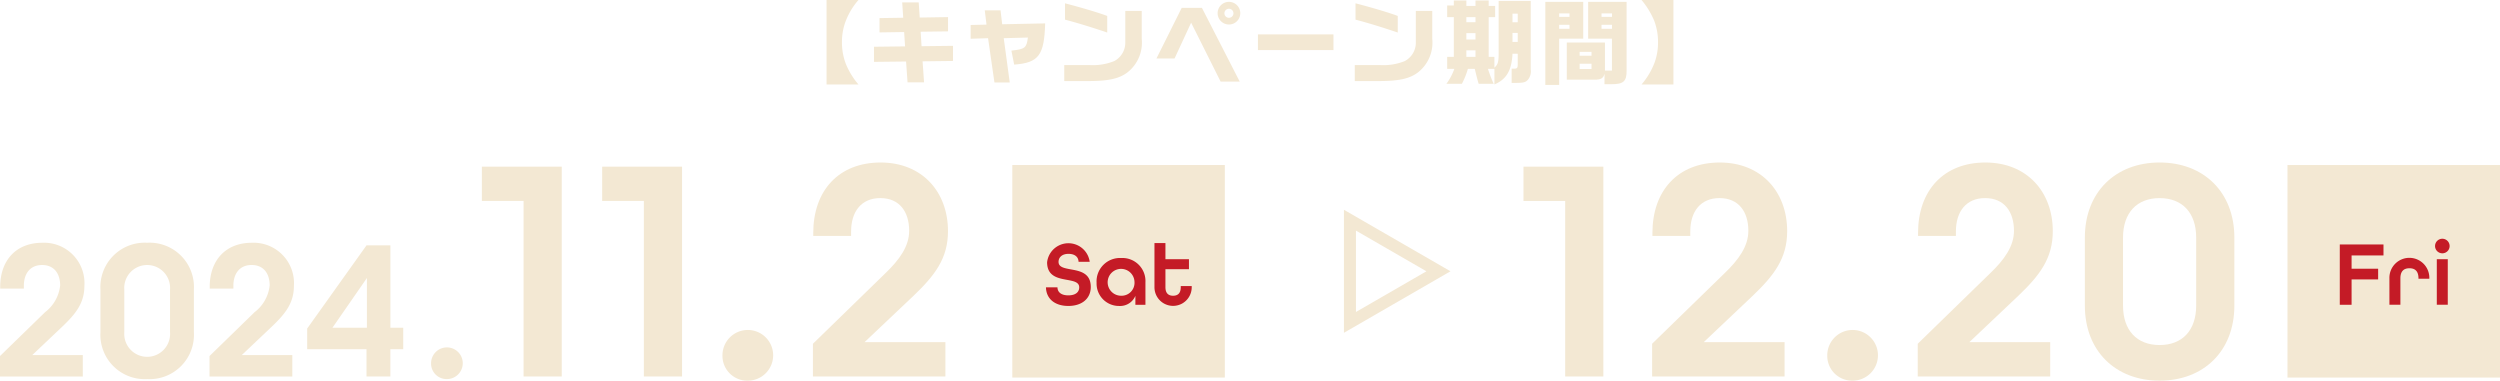 <svg xmlns="http://www.w3.org/2000/svg" xmlns:xlink="http://www.w3.org/1999/xlink" width="287.015" height="43.701" viewBox="0 0 287.015 43.701"><defs><clipPath id="a"><rect width="287.015" height="43.701" fill="none"/></clipPath></defs><g transform="translate(0 0)"><rect width="24.4" height="24.4" transform="translate(116.218 18.945)" fill="#f3e8d3"/><g transform="translate(0 0)"><g clip-path="url(#a)"><path d="M0,73.539,5.18,68.5a4.445,4.445,0,0,0,1.726-3.062c0-1.358-.691-2.348-2.072-2.348-1.358,0-2.095.967-2.095,2.394V65.8H.023V65.6c0-3.061,1.841-5.064,4.834-5.064a4.639,4.639,0,0,1,4.834,4.926c0,1.957-.944,3.177-2.486,4.65l-3.5,3.315h5.8v2.463H0Z" transform="translate(0 -32.665)" fill="#f3e8d3"/><path d="M25.05,70.8v-4.88a5.093,5.093,0,0,1,5.364-5.386,5.092,5.092,0,0,1,5.363,5.386V70.8a5.093,5.093,0,0,1-5.363,5.387A5.093,5.093,0,0,1,25.05,70.8m7.988,0v-4.88a2.632,2.632,0,1,0-5.249,0V70.8a2.632,2.632,0,1,0,5.249,0" transform="translate(-13.518 -32.665)" fill="#f3e8d3"/><path d="M52.249,73.539l5.18-5.041a4.445,4.445,0,0,0,1.726-3.062c0-1.358-.691-2.348-2.072-2.348-1.358,0-2.095.967-2.095,2.394V65.8H52.272V65.6c0-3.061,1.841-5.064,4.834-5.064a4.639,4.639,0,0,1,4.834,4.926c0,1.957-.944,3.177-2.486,4.65l-3.5,3.315h5.8v2.463H52.249Z" transform="translate(-28.195 -32.665)" fill="#f3e8d3"/><path d="M83.412,73.107H76.6V70.735l6.814-9.553h2.74v9.462h1.473v2.463H86.152v3.131h-2.74Zm.046-2.463V64.934L79.5,70.644Z" transform="translate(-41.335 -33.016)" fill="#f3e8d3"/><path d="M107.5,88.453a1.818,1.818,0,1,1,1.818,1.818,1.779,1.779,0,0,1-1.818-1.818" transform="translate(-58.009 -46.751)" fill="#f3e8d3"/><path d="M124.956,45.5h-4.788V41.563h9.171V65.65h-4.383Z" transform="translate(-64.846 -22.429)" fill="#f3e8d3"/><path d="M154.955,45.5h-4.788V41.563h9.171V65.65h-4.383Z" transform="translate(-81.035 -22.429)" fill="#f3e8d3"/><path d="M180.167,85.195a2.91,2.91,0,1,1,2.909,2.91,2.847,2.847,0,0,1-2.909-2.91" transform="translate(-97.224 -44.403)" fill="#f3e8d3"/><path d="M202.727,61.333l8.287-8.066c1.657-1.584,2.762-3.13,2.762-4.9,0-2.173-1.1-3.757-3.315-3.757-2.173,0-3.352,1.547-3.352,3.83v.516h-4.346v-.331c0-4.9,2.946-8.1,7.734-8.1,4.751,0,7.735,3.351,7.735,7.882,0,3.131-1.51,5.083-3.978,7.44l-5.6,5.3h9.282V65.09H202.727Z" transform="translate(-109.398 -21.868)" fill="#f3e8d3"/><path d="M384.709,45.5h-4.788V41.563h9.171V65.65h-4.383Z" transform="translate(-205.017 -22.429)" fill="#f3e8d3"/><path d="M412,61.333l8.287-8.066c1.657-1.584,2.762-3.13,2.762-4.9,0-2.173-1.1-3.757-3.315-3.757-2.173,0-3.352,1.547-3.352,3.83v.516h-4.346v-.331c0-4.9,2.946-8.1,7.734-8.1,4.751,0,7.735,3.351,7.735,7.882,0,3.131-1.51,5.083-3.978,7.44l-5.6,5.3h9.281V65.09H412Z" transform="translate(-222.328 -21.868)" fill="#f3e8d3"/><path d="M455.679,85.195a2.91,2.91,0,1,1,2.91,2.91,2.847,2.847,0,0,1-2.91-2.91" transform="translate(-245.898 -44.403)" fill="#f3e8d3"/><path d="M478.239,61.333l8.287-8.066c1.657-1.584,2.762-3.13,2.762-4.9,0-2.173-1.1-3.757-3.315-3.757-2.173,0-3.352,1.547-3.352,3.83v.516h-4.346v-.331c0-4.9,2.946-8.1,7.734-8.1,4.751,0,7.735,3.351,7.735,7.882,0,3.131-1.51,5.083-3.978,7.44l-5.6,5.3h9.282V65.09H478.239Z" transform="translate(-258.072 -21.868)" fill="#f3e8d3"/><path d="M519.918,56.949V49.142c0-5.23,3.536-8.619,8.582-8.619s8.581,3.389,8.581,8.619v7.808c0,5.23-3.536,8.619-8.581,8.619s-8.582-3.389-8.582-8.619m12.78,0V49.142c0-2.836-1.584-4.531-4.2-4.531s-4.2,1.695-4.2,4.531v7.808c0,2.836,1.584,4.53,4.2,4.53s4.2-1.695,4.2-4.53" transform="translate(-280.563 -21.867)" fill="#f3e8d3"/><path d="M260.832,65.725h1.324c.01.55.423.921,1.249.921s1.249-.371,1.249-.921c0-.6-.646-.72-1.4-.858-1.049-.191-2.287-.413-2.287-2.022a2.465,2.465,0,0,1,4.891-.053h-1.281c-.011-.529-.4-.911-1.154-.911s-1.143.413-1.143.921c0,.6.645.72,1.4.858,1.048.191,2.3.412,2.3,2.021,0,1.345-1.028,2.181-2.573,2.181s-2.541-.815-2.572-2.138" transform="translate(-140.753 -32.737)" fill="#c41b26"/><path d="M273.458,67.149a2.69,2.69,0,0,1,2.827-2.805,2.648,2.648,0,0,1,2.784,2.795v2.573h-1.154V68.684a1.9,1.9,0,0,1-1.853,1.165,2.57,2.57,0,0,1-2.6-2.7m4.351-.053a1.541,1.541,0,1,0-1.535,1.577,1.484,1.484,0,0,0,1.535-1.577" transform="translate(-147.566 -34.722)" fill="#c41b26"/><path d="M287.9,65.69V60.619h1.26v1.853h2.7v1.143h-2.7V65.69c0,.7.36.974.879.974s.878-.264.878-.974v-.138h1.26v.138a2.138,2.138,0,1,1-4.277,0" transform="translate(-155.361 -32.712)" fill="#c41b26"/><rect width="24.4" height="24.4" transform="translate(262.615 18.946)" fill="#f3e8d3"/><path d="M583.489,60.964h5.018v1.26h-3.663v1.525h3.049v1.228h-3.049v2.911h-1.355Z" transform="translate(-314.868 -32.898)" fill="#c41b26"/><path d="M595.863,66.673a2.293,2.293,0,1,1,4.584.021v.032H599.2v-.053c0-.847-.424-1.154-1.037-1.154s-1.038.307-1.038,1.154v3.038h-1.26Z" transform="translate(-321.545 -34.722)" fill="#c41b26"/><path d="M607.248,60.363a.836.836,0,1,1,1.672,0,.836.836,0,1,1-1.672,0m.2,1.514h1.26v5.229h-1.26Z" transform="translate(-327.689 -32.117)" fill="#c41b26"/><path d="M335.147,66.437V52.315l12.231,7.061Zm1.381-11.73v9.339l8.087-4.669Z" transform="translate(-180.855 -28.231)" fill="#f3e8d3"/><path d="M209.791,0a8.036,8.036,0,0,0-1.525,2.583,6.692,6.692,0,0,0-.371,2.265,6.808,6.808,0,0,0,.455,2.509,8.588,8.588,0,0,0,1.44,2.34h-3.663V0Z" transform="translate(-111.233 0)" fill="#f3e8d3"/><path d="M217.953,5.689l3.568-.042L221.415,4l-2.827.042V2.4l2.721-.042L221.192.6h1.895l.116,1.737,3.25-.053V3.922l-3.144.042.106,1.662,3.61-.042V7.32l-3.493.043.169,2.413h-1.895l-.169-2.392-3.684.042Z" transform="translate(-117.614 -0.322)" fill="#f3e8d3"/><path d="M242.057,4.258l1.821-.042-.2-1.641h1.81l.191,1.6,4.933-.1c-.106,3.674-.741,4.52-3.557,4.732L246.736,7.2c1.567-.17,1.736-.307,1.895-1.5l-2.774.074.688,5.082h-1.757l-.731-5.082-2,.064Z" transform="translate(-130.621 -1.389)" fill="#f3e8d3"/><path d="M274.294,1.706V4.893a4.33,4.33,0,0,1-1.609,3.843c-.932.72-2.107,1-4.351,1.016H265.4V7.92h2.964a6.522,6.522,0,0,0,2.784-.465,2.388,2.388,0,0,0,1.26-2.181V1.706ZM265.486.828c1.884.487,3.906,1.09,4.849,1.45V4.184c-1.641-.561-3.473-1.122-4.849-1.482Z" transform="translate(-143.218 -0.447)" fill="#f3e8d3"/><path d="M291.3,1.148h2.318l4.34,8.469h-2.191l-3.387-6.765L290.478,6.96H288.4Zm6.722.614a1.3,1.3,0,1,1-1.281-1.3,1.3,1.3,0,0,1,1.281,1.3m-1.821.011a.519.519,0,1,0,.508-.519.52.52,0,0,0-.508.519" transform="translate(-155.631 -0.248)" fill="#f3e8d3"/><rect width="8.67" height="1.8" transform="translate(144.419 3.949)" fill="#f3e8d3"/><path d="M346.745,1.706V4.893a4.33,4.33,0,0,1-1.609,3.843c-.932.72-2.107,1-4.351,1.016h-2.933V7.92h2.964a6.522,6.522,0,0,0,2.784-.465,2.388,2.388,0,0,0,1.26-2.181V1.706ZM337.937.828c1.884.487,3.906,1.09,4.849,1.45V4.184c-1.641-.561-3.473-1.122-4.849-1.482Z" transform="translate(-182.315 -0.447)" fill="#f3e8d3"/><path d="M360.786,7.97V6.594h.762V2.032h-.762V.687h.762V.115h1.44V.74h1.048V.115h1.514V.74h.741V2.032h-.741V6.594h.656V7.832c.392-.36.466-.592.487-1.45V.168h3.684V8.023A1.523,1.523,0,0,1,370.07,9.2c-.285.317-.5.371-1.376.381h-.508V7.949h.285c.349-.01.413-.1.413-.518v-1.2h-.6c-.095,1.917-.688,2.933-2.075,3.526V7.97h-.741a14.278,14.278,0,0,0,.656,1.715H364.4c-.169-.582-.212-.731-.445-1.715h-.794a8.925,8.925,0,0,1-.688,1.715h-1.778a6.515,6.515,0,0,0,.91-1.715Zm3.25-5.938h-1.048v.582h1.048Zm0,1.831h-1.048V4.6h1.048Zm0,1.98h-1.048v.751h1.048Zm4.848-4.213h-.6v.985h.6Zm0,2.212h-.6V4.879h.6Z" transform="translate(-194.64 -0.062)" fill="#f3e8d3"/><path d="M389.721.46V4.684h-2.763V10H385.37V.46Zm-1.577,1.323h-1.186v.4h1.186Zm0,1.313h-1.186v.455h1.186Zm4.023,5.611c-.138.54-.424.7-1.2.688h-3.133V5.129h4.383V8.357h.8V4.684h-2.731V.46h4.414V8.315c.021,1.27-.349,1.609-1.757,1.6h-.783ZM390.673,6.2h-1.365v.445h1.365Zm0,1.366h-1.365v.6h1.365Zm2.35-5.78h-1.2v.4h1.2Zm0,1.313h-1.2v.455h1.2Z" transform="translate(-207.957 -0.248)" fill="#f3e8d3"/><path d="M413.022,9.7h-3.663a8.46,8.46,0,0,0,1.524-2.583,6.733,6.733,0,0,0,.371-2.265,6.808,6.808,0,0,0-.455-2.509A9.192,9.192,0,0,0,409.359,0h3.663Z" transform="translate(-220.902 0)" fill="#f3e8d3"/></g></g></g></svg>